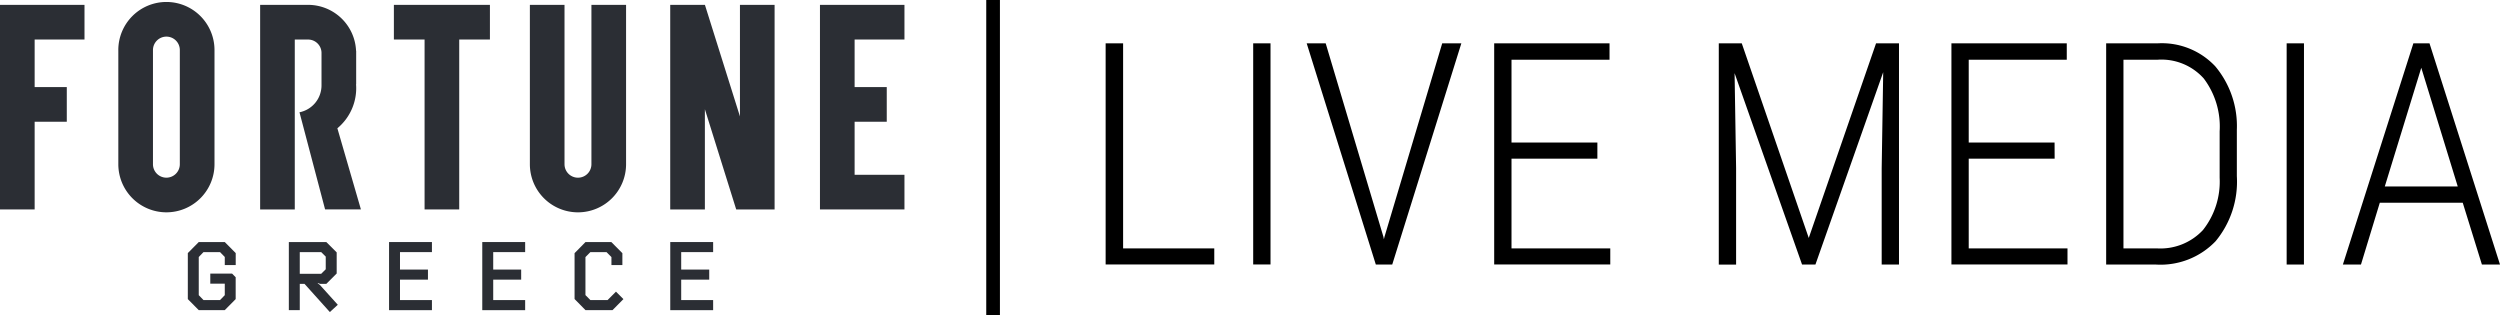 <?xml version="1.0" encoding="utf-8"?>
<!-- Generator: Adobe Illustrator 26.3.1, SVG Export Plug-In . SVG Version: 6.00 Build 0)  -->
<svg xmlns="http://www.w3.org/2000/svg" xmlns:xlink="http://www.w3.org/1999/xlink" width="182.847" height="23.042" viewBox="0 0 182.847 23.042">
  <defs>
    <clipPath id="clip-path">
      <path id="Path_1472" data-name="Path 1472" d="M0-68.936H66.15v-22.68H0Z" transform="translate(0 91.616)" fill="none"/>
    </clipPath>
  </defs>
  <g id="Group_3574" data-name="Group 3574" transform="translate(-82 -48.636)">
    <g id="Group_3419" data-name="Group 3419" transform="translate(82 48.78)">
      <g id="Group_3403" data-name="Group 3403" transform="translate(13.74 17.559)">
        <path id="Path_1463" data-name="Path 1463" d="M-2.421,0l-.8.807V4.173l.8.808h1.9l.8-.808v-1.6L.015,2.307H-1.578v.737h1.06v.841l-.346.357H-2.075l-.346-.357V1.093l.346-.357H-.864l.346.357v.59h.8V.807L-.518,0Z" transform="translate(3.218)" fill="#2b2e34"/>
      </g>
      <g id="Group_3404" data-name="Group 3404" transform="translate(21.125 17.559)">
        <path id="Path_1464" data-name="Path 1464" d="M0,0V4.981H.8V3.058h.346L3,5.121l.581-.533L2.271,3.137l-.16-.126.014-.021.159.07h.457L3.5,2.3V.757L2.741,0ZM.8.736H2.368l.331.329v.926l-.331.33H.8Z" fill="#2b2e34"/>
      </g>
      <g id="Group_3405" data-name="Group 3405" transform="translate(28.455 17.559)">
        <path id="Path_1465" data-name="Path 1465" d="M0,0V4.982H3.136V4.244H.8V2.75H2.845V2.013H.8V.736H3.136V0Z" fill="#2b2e34"/>
      </g>
      <g id="Group_3406" data-name="Group 3406" transform="translate(35.273 17.559)">
        <path id="Path_1466" data-name="Path 1466" d="M0,0V4.982H3.136V4.244H.8V2.75H2.845V2.013H.8V.736H3.136V0Z" fill="#2b2e34"/>
      </g>
      <g id="Group_3407" data-name="Group 3407" transform="translate(42.021 17.559)">
        <path id="Path_1467" data-name="Path 1467" d="M-2.437,0l-.8.813V4.167l.8.814H-.463l.8-.808-.546-.546-.612.616h-1.26l-.36-.364V1.1l.36-.364H-.9l.36.364v.582h.8V.813L-.548,0Z" transform="translate(3.239)" fill="#2b2e34"/>
      </g>
      <g id="Group_3408" data-name="Group 3408" transform="translate(49.022 17.559)">
        <path id="Path_1468" data-name="Path 1468" d="M0,0V4.982H3.136V4.244H.8V2.75h2.05V2.013H.8V.736H3.136V0Z" fill="#2b2e34"/>
      </g>
      <g id="Group_3409" data-name="Group 3409" transform="translate(49.022 0.212)">
        <path id="Path_1469" data-name="Path 1469" d="M-15.5,0V8.159L-18.062,0H-20.6V14.962h2.535V7.632l2.291,7.33h2.808V0Z" transform="translate(20.597)" fill="#2b2e34"/>
      </g>
      <g id="Group_3410" data-name="Group 3410" transform="translate(0 0.212)">
        <path id="Path_1470" data-name="Path 1470" d="M0,0V14.962H2.534V8.548H4.885V6.013H2.534V2.534H6.18V0Z" fill="#2b2e34"/>
      </g>
      <g id="Group_3412" data-name="Group 3412" transform="translate(0 0)" clip-path="url(#clip-path)">
        <g id="Group_3411" data-name="Group 3411" transform="translate(8.652 0)">
          <path id="Path_1471" data-name="Path 1471" d="M-7.7-36.07v-8.349a.984.984,0,0,1,.984-.984h0a.98.98,0,0,1,.98.981v8.352a.983.983,0,0,1-.983.984A.983.983,0,0,1-7.7-36.07m-2.534-8.349v8.349a3.518,3.518,0,0,0,3.518,3.518A3.518,3.518,0,0,0-3.2-36.07v-8.35a3.517,3.517,0,0,0-3.517-3.517h0a3.518,3.518,0,0,0-3.518,3.518" transform="translate(10.236 47.937)" fill="#2b2e34"/>
        </g>
      </g>
      <g id="Group_3413" data-name="Group 3413" transform="translate(28.808 0.212)">
        <path id="Path_1473" data-name="Path 1473" d="M-21.348,0h-7.024V2.534h2.245V14.962h2.534V2.534h2.245Z" transform="translate(28.372)" fill="#2b2e34"/>
      </g>
      <g id="Group_3415" data-name="Group 3415" transform="translate(0 0)" clip-path="url(#clip-path)">
        <g id="Group_3414" data-name="Group 3414" transform="translate(38.754 0.212)">
          <path id="Path_1474" data-name="Path 1474" d="M-13.682,0V11.656a.983.983,0,0,1-.984.984.984.984,0,0,1-.984-.984V0h-2.534V11.656a3.518,3.518,0,0,0,3.518,3.518,3.518,3.518,0,0,0,3.518-3.518V0Z" transform="translate(18.184)" fill="#2b2e34"/>
        </g>
      </g>
      <g id="Group_3416" data-name="Group 3416" transform="translate(59.971 0.212)">
        <path id="Path_1476" data-name="Path 1476" d="M0,0V14.962H6.18V12.428H2.534V8.548H4.885V6.013H2.534V2.534H6.18V0Z" fill="#2b2e34"/>
      </g>
      <g id="Group_3418" data-name="Group 3418" transform="translate(0 0)" clip-path="url(#clip-path)">
        <g id="Group_3417" data-name="Group 3417" transform="translate(19.026 0.211)">
          <path id="Path_1477" data-name="Path 1477" d="M-22.4-45.478H-25.02l-1.873-7.105a2.006,2.006,0,0,0,1.611-2v-2.339a.981.981,0,0,0-.981-.981h-.974v12.428h-2.534V-60.44h3.508a3.514,3.514,0,0,1,3.508,3.362h.008v2.446h-.008a3.808,3.808,0,0,1-1.367,3.219Z" transform="translate(29.771 60.44)" fill="#2b2e34"/>
        </g>
      </g>
    </g>
    <path id="Path_1652" data-name="Path 1652" d="M6.653,28.5h6.668v1.178H5.375V13.5H6.653Zm10.781,1.178H16.167V13.5h1.267Zm8.258-2.023.033.178.044-.178L29.992,13.5h1.4L26.336,29.682h-1.2L20.079,13.5h1.389ZM41.34,21.936H35.06V28.5h7.224v1.178H33.793V13.5h8.436v1.2H35.06v6.057H41.34ZM51.9,13.5l4.9,14.237L61.723,13.5H63.4V29.682H62.134V22.669l.111-7.057-4.957,14.07H56.31l-4.935-14,.111,6.946v7.057H50.22V13.5Zm22.884,8.436H68.5V28.5h7.224v1.178H67.235V13.5h8.436v1.2H68.5v6.057h6.279Zm3.768,7.746V13.5h3.812a5.358,5.358,0,0,1,4.168,1.684,6.794,6.794,0,0,1,1.578,4.64v3.39a6.829,6.829,0,0,1-1.55,4.757,5.571,5.571,0,0,1-4.351,1.712ZM79.817,14.7V28.5h2.456a4.254,4.254,0,0,0,3.356-1.339,5.7,5.7,0,0,0,1.223-3.829v-3.39a5.829,5.829,0,0,0-1.161-3.868A4.15,4.15,0,0,0,82.328,14.7Zm13.2,14.982H91.753V13.5H93.02Zm11.614-4.523H98.566l-1.378,4.523H95.865L101.022,13.5H102.2l5.157,16.182h-1.323Zm-5.7-1.189h5.335l-2.667-8.68Z" transform="translate(157.49 38.303)"/>
    <line id="Line_303" data-name="Line 303" y1="23.042" transform="translate(154.633 48.636)" fill="none" stroke="#000" stroke-width="1"/>
  </g>
</svg>

